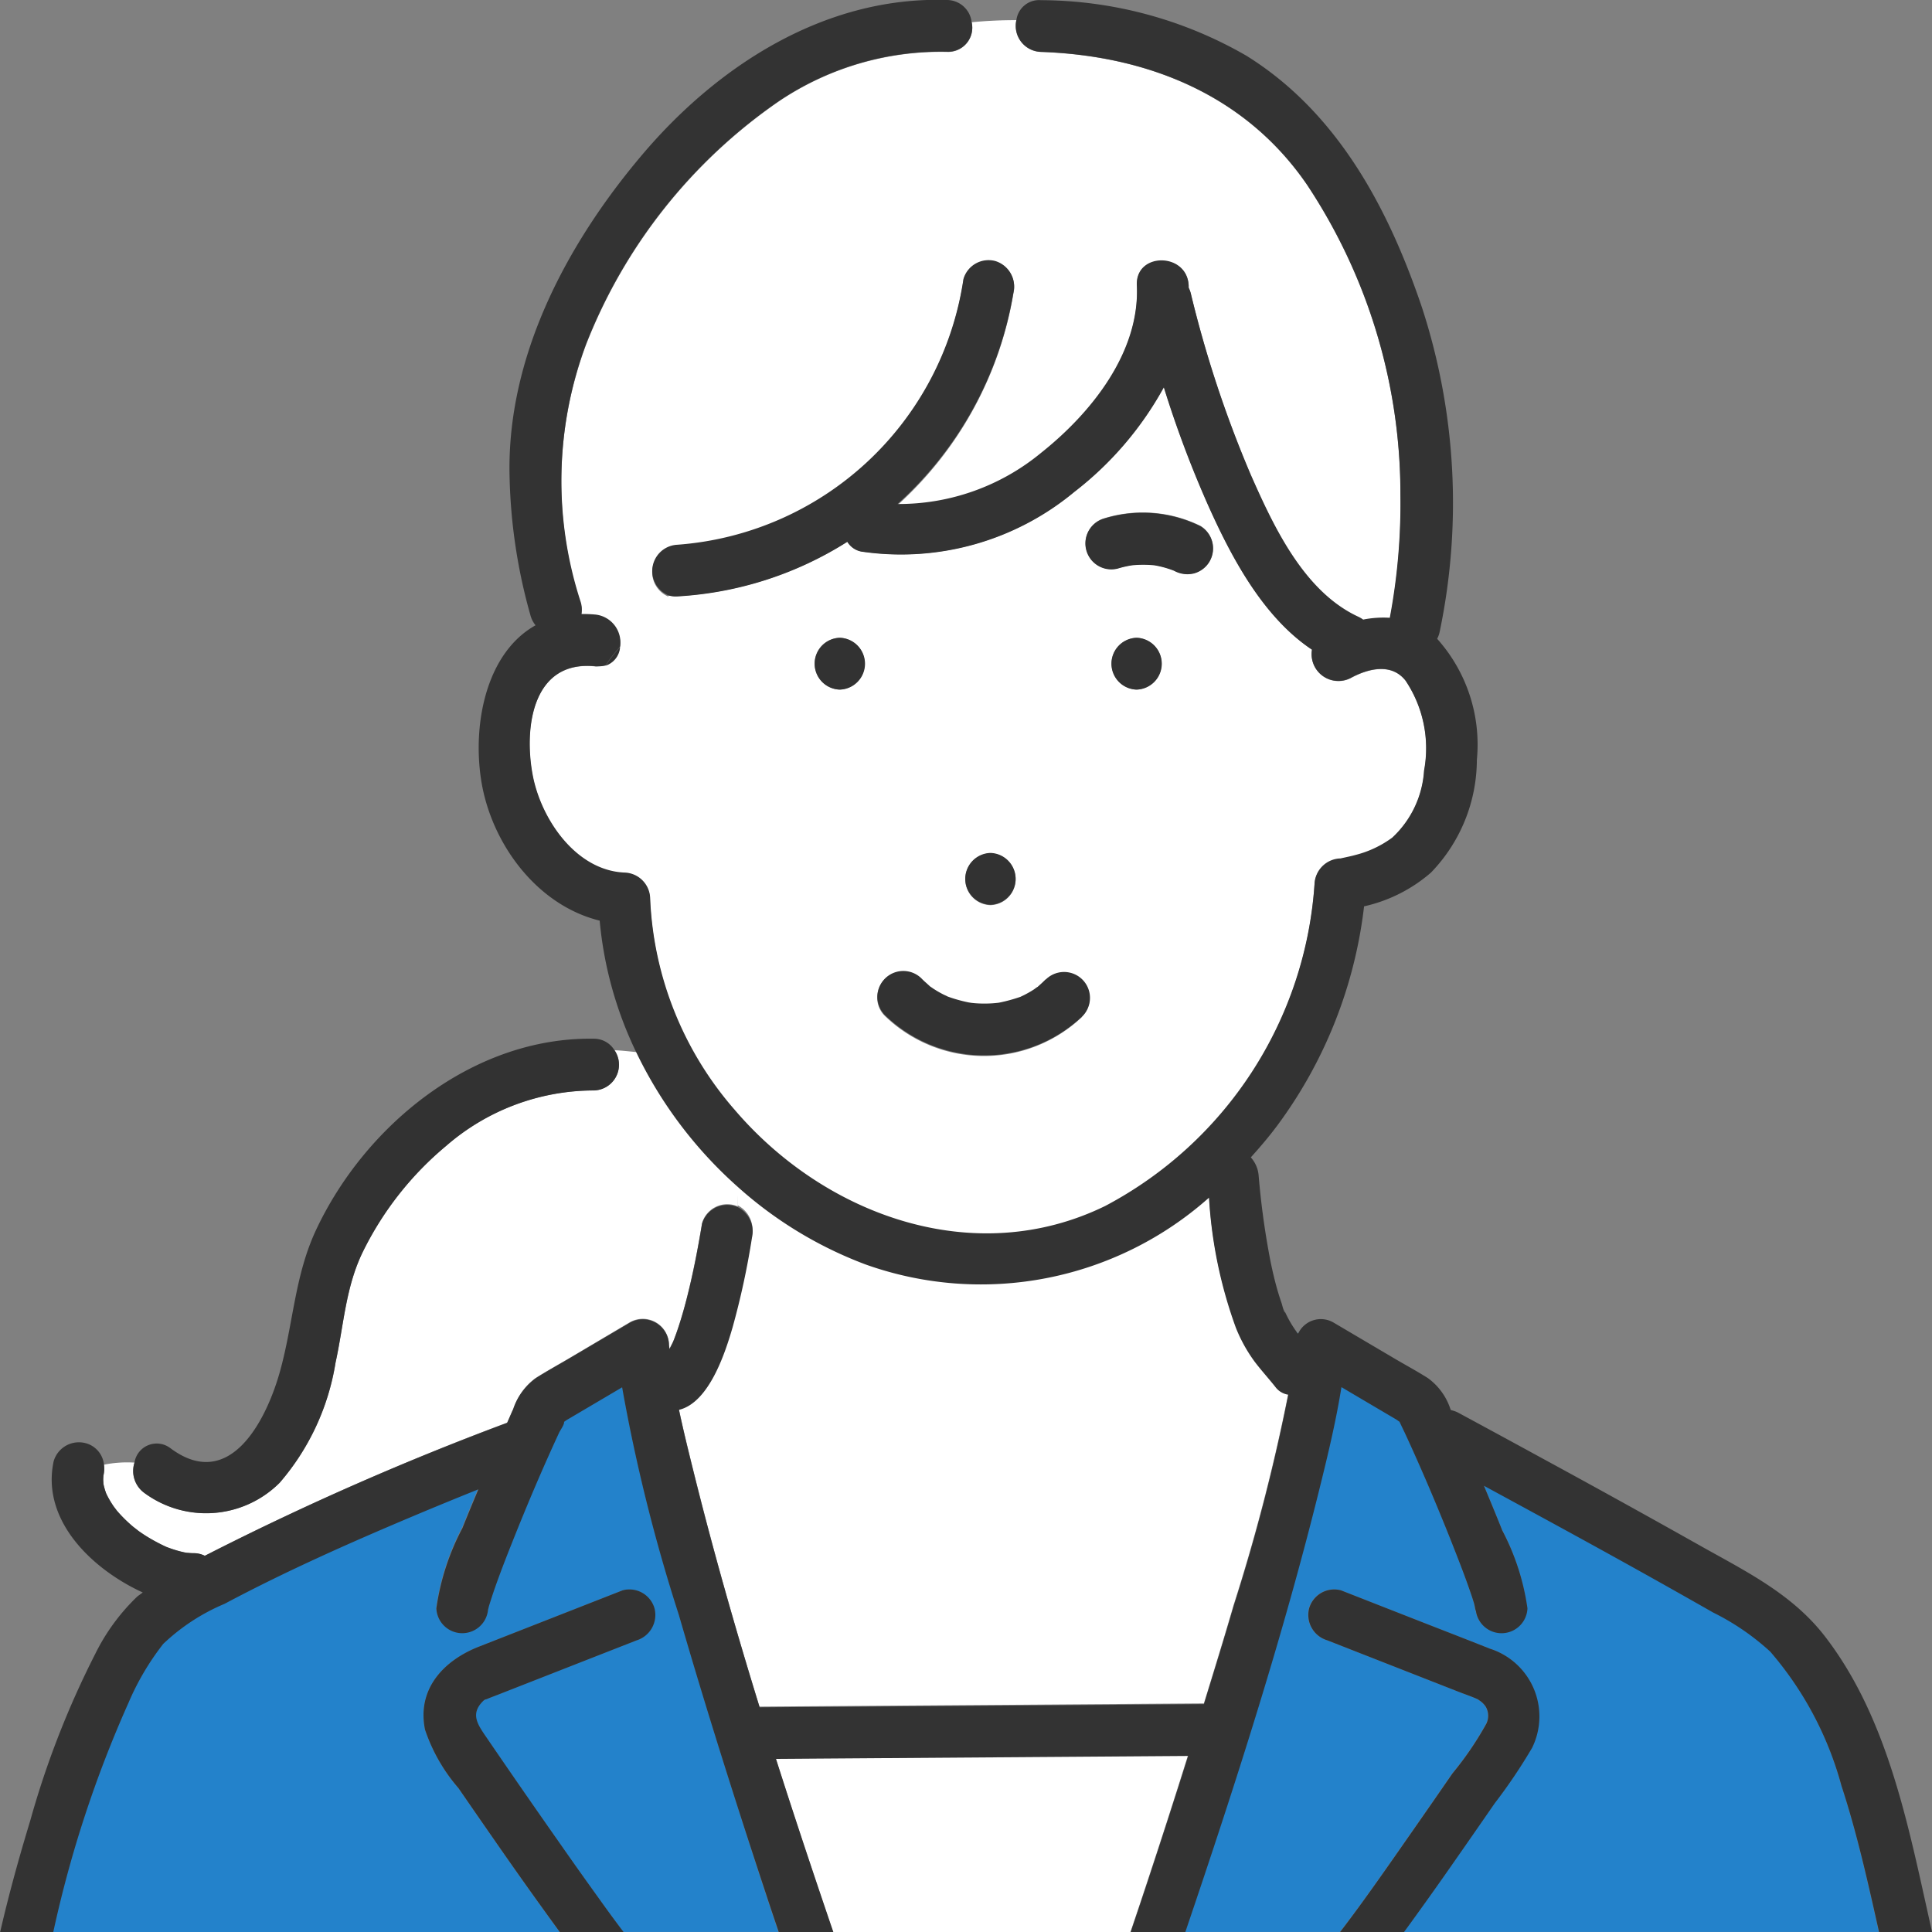 <?xml version="1.0" encoding="UTF-8"?> <svg xmlns="http://www.w3.org/2000/svg" width="92" height="92" viewBox="0 0 92 92"><rect x="0" y="0" width="92" height="92" fill="#808080" stroke="none"/><g id="グループ_369" data-name="グループ 369" transform="translate(-542.489 -3586)"><path id="パス_283" data-name="パス 283" d="M404.258,209.343c.008.005.016.015.024.021l0,0C404.27,209.353,404.268,209.35,404.258,209.343Z" transform="translate(199.934 3440.032)" fill="#78c8e6"></path><path id="パス_284" data-name="パス 284" d="M349.937,211.819v.011a1.671,1.671,0,0,1,.514.133l-.254-.111A2.265,2.265,0,0,1,349.937,211.819Z" transform="translate(224.483 3438.91)" fill="#78c8e6"></path><path id="パス_285" data-name="パス 285" d="M404.339,209.436a.252.252,0,0,0,.048.053c0-.006,0-.013.008-.019a.669.669,0,0,0-.094-.088Z" transform="translate(199.914 3440.014)" fill="#78c8e6"></path><path id="パス_286" data-name="パス 286" d="M350.242,211.813a.07.07,0,0,1,.025.008C349.938,211.68,350.159,211.793,350.242,211.813Z" transform="translate(224.413 3438.94)" fill="#78c8e6"></path><path id="パス_287" data-name="パス 287" d="M422.5,226.857a11.709,11.709,0,0,0-2.723-1.868q-1.729-.991-3.47-1.96c-2.471-1.381-4.957-2.734-7.443-4.087.294.709.59,1.417.872,2.13a11.366,11.366,0,0,1,1.2,3.719,1.234,1.234,0,0,1-2.467,0c0,.289-.012-.009-.081-.247s-.16-.5-.246-.743c-.272-.778-.573-1.546-.878-2.311-.681-1.71-1.4-3.406-2.172-5.077-.008-.018-.176-.363-.25-.526-.065-.046-.127-.093-.172-.12l-1.594-.942-1-.593c-.242,1.51-.593,3.008-.955,4.485-1.785,7.268-4.076,14.436-6.482,21.524h7.379c1.107-1.424,2.383-3.278,3.5-4.883q.932-1.334,1.854-2.673a15.523,15.523,0,0,0,1.614-2.369.861.861,0,0,0-.031-.806,1.025,1.025,0,0,0-.32-.31l-.049-.038c-.3-.138-.624-.243-.932-.365l-6.248-2.449a1.26,1.26,0,0,1-.862-1.517,1.243,1.243,0,0,1,1.517-.862l3.473,1.361c1.2.471,2.408.935,3.608,1.414a3.387,3.387,0,0,1,2.018,4.724,25.682,25.682,0,0,1-1.787,2.646q-1.06,1.535-2.129,3.064t-2.187,3.062h22.627c-.526-2.346-1.042-4.694-1.791-6.982A16.332,16.332,0,0,0,422.5,226.857Z" transform="translate(204.273 3437.757)" fill="#2382cb"></path><path id="パス_288" data-name="パス 288" d="M326.045,185.073c-.362-.034-.718-.078-1.058-.089a1.225,1.225,0,0,1-1,1.911,10.734,10.734,0,0,0-7.018,2.638,15.4,15.4,0,0,0-3.96,5.028c-.832,1.7-.914,3.479-1.309,5.294a11.536,11.536,0,0,1-2.661,5.721,4.955,4.955,0,0,1-6.449.481,1.292,1.292,0,0,1-.465-1.437,5.585,5.585,0,0,0-1.456.1,1.4,1.4,0,0,1-.018.478c0,.014-.005.028-.008.042,0,.059-.009.118-.009.175s0,.136.009.2l0,.012a3.154,3.154,0,0,0,.117.417l.01.03c.032.067.064.134.1.2a4.582,4.582,0,0,0,.24.4c.05.074.111.144.157.22l-.063-.1-.031-.049.031.049a1.358,1.358,0,0,0,.086.122,6.736,6.736,0,0,0,.751.745c.071.061.157.115.222.182l-.086-.087-.026-.026.026.026a1.3,1.3,0,0,0,.122.11q.2.146.416.278a8.819,8.819,0,0,0,.918.491l.018.007c.081.031.163.061.245.089.139.047.28.089.422.126.078.02.156.037.235.053l.047.007c.114.01.227.021.343.02a1.18,1.18,0,0,1,.528.124c.127-.064.258-.13.383-.195a137.078,137.078,0,0,1,14.017-6.148c.1-.219.191-.442.292-.661a2.984,2.984,0,0,1,1.071-1.469c.529-.335,1.081-.639,1.62-.957l2.869-1.7A1.248,1.248,0,0,1,327.578,199c.005.066.018.135.024.2.058-.118.12-.236.176-.355l.009-.022q.046-.116.089-.234c.056-.151.108-.3.159-.456.14-.424.263-.855.374-1.287.309-1.2.541-2.41.743-3.628a1.249,1.249,0,0,1,1.517-.862,1.047,1.047,0,0,1,.182.064c.011-.331.017-.651.019-.954A20.41,20.41,0,0,1,326.045,185.073Z" transform="translate(246.768 3451.028)" fill="#fff"></path><path id="パス_289" data-name="パス 289" d="M363.294,96.738a1.24,1.24,0,0,1-1.169-1.515,21.269,21.269,0,0,0-2.129.1,1.15,1.15,0,0,1-1.173,1.414,13.808,13.808,0,0,0-8.012,2.359,25.261,25.261,0,0,0-9.173,11.576A18.683,18.683,0,0,0,341.376,123a1.211,1.211,0,0,1,.033.576,5.841,5.841,0,0,1,.677.026,1.335,1.335,0,0,1,1.164,1.534c.73-.817,1.637-1.633,2.339-2.45a1.257,1.257,0,0,1,.379-2.427,14.892,14.892,0,0,0,13.64-12.679,1.244,1.244,0,0,1,1.517-.862,1.271,1.271,0,0,1,.861,1.517,17.447,17.447,0,0,1-5.516,10.079,10.63,10.63,0,0,0,6.842-2.447c2.381-1.9,4.707-4.8,4.555-7.992-.076-1.59,2.392-1.58,2.467,0,0,.036,0,.072,0,.108a1.346,1.346,0,0,1,.1.263,54.9,54.9,0,0,0,2.861,8.667c1.088,2.467,2.529,5.576,5.119,6.778a1.346,1.346,0,0,1,.234.138,4.964,4.964,0,0,1,1.267-.086,29.534,29.534,0,0,0,.505-5.887,26.712,26.712,0,0,0-4.45-14.788C373.033,98.785,368.367,96.914,363.294,96.738Z" transform="translate(228.761 3491.737)" fill="#fff"></path><path id="パス_290" data-name="パス 290" d="M343.706,151.86a4.33,4.33,0,0,1,.267-.435,1.154,1.154,0,0,1-.379.042A.88.88,0,0,1,343.706,151.86Z" transform="translate(227.349 3466.271)" fill="#78c8e6"></path><path id="パス_291" data-name="パス 291" d="M379.417,141.207c-.68-.866-1.8-.568-2.619-.122a1.277,1.277,0,0,1-1.837-1.355c-2.348-1.569-3.854-4.453-4.959-6.92a51.5,51.5,0,0,1-2.1-5.6,16.043,16.043,0,0,1-4.26,4.988,12.905,12.905,0,0,1-10.147,2.849,1,1,0,0,1-.667-.466,16.893,16.893,0,0,1-8.11,2.6,1.257,1.257,0,0,1-.379-.039c-.7.817-1.609,1.633-2.339,2.45a1.01,1.01,0,0,1-.693.892l-.379.042c-.031,0-.06,0-.092,0-3.018-.32-3.424,2.946-2.991,5.213.4,2.075,2.043,4.525,4.356,4.632a1.26,1.26,0,0,1,1.233,1.233,16.4,16.4,0,0,0,4.033,10.1c4.3,5.038,11.419,7.63,17.643,4.58a18.821,18.821,0,0,0,9.967-15.353,1.273,1.273,0,0,1,1.233-1.233c.015,0-.228.055.085-.018.21-.049.422-.088.63-.146a5.023,5.023,0,0,0,1.752-.828A4.784,4.784,0,0,0,380.3,145.5,5.808,5.808,0,0,0,379.417,141.207Zm-19.771,8.219a1.234,1.234,0,0,1,0,2.467A1.234,1.234,0,0,1,359.646,149.426Zm-7.173-7.8a1.234,1.234,0,0,1,0-2.467A1.234,1.234,0,0,1,352.473,141.625Zm11.54,15.586a6.791,6.791,0,0,1-9.4-.048,1.233,1.233,0,1,1,1.744-1.744c.129.132.273.246.4.374l0,0,.026.016c.055.037.109.076.165.112q.21.135.432.249c.073.038.154.068.225.109l0,0,.026.008a7.048,7.048,0,0,0,.968.269l.143.022.129.013q.226.018.453.019.252,0,.5-.019c.062,0,.124-.012.186-.019l.083-.015a7.833,7.833,0,0,0,.912-.249l.049-.015.022-.011c.059-.029.119-.056.178-.086a4.882,4.882,0,0,0,.426-.243c.066-.042.133-.1.2-.138.005,0,0,0,.005,0s0-.005.015-.016c.122-.11.243-.218.357-.336a1.233,1.233,0,0,1,1.744,1.744Zm2.6-15.586a1.234,1.234,0,0,1,0-2.467A1.234,1.234,0,0,1,366.608,141.625Zm3.473-6.112a1.256,1.256,0,0,1-.737.567,1.319,1.319,0,0,1-.951-.124l-.013-.006a4.77,4.77,0,0,0-.919-.255,5.359,5.359,0,0,0-1.077,0,5.013,5.013,0,0,0-.669.153,1.234,1.234,0,0,1-.656-2.379,6.226,6.226,0,0,1,4.579.359A1.25,1.25,0,0,1,370.081,135.513Z" transform="translate(230.007 3477.21)" fill="#fff"></path><path id="パス_292" data-name="パス 292" d="M378.075,205.145a7.257,7.257,0,0,1-.894-1.623,21.807,21.807,0,0,1-1.275-6.2,16.32,16.32,0,0,1-16.351,3.19,19.178,19.178,0,0,1-6.083-3.7c0,.3-.008.623-.019.954a1.3,1.3,0,0,1,.68,1.453,37.674,37.674,0,0,1-.921,4.276c-.347,1.2-1.113,3.6-2.557,3.947.208.989.453,1.985.693,2.951.935,3.775,2,7.523,3.15,11.248l2.37-.018,18.792-.135c.48-1.561.962-3.121,1.417-4.689a91.062,91.062,0,0,0,2.605-10.079.942.942,0,0,1-.59-.337C378.762,205.968,378.4,205.574,378.075,205.145Z" transform="translate(224.156 3445.626)" fill="#fff"></path><path id="パス_293" data-name="パス 293" d="M359.074,246.485c.88,2.768,1.8,5.523,2.732,8.266h14.162q.4-1.177.789-2.358,1-3.017,1.95-6.049l-1.158.008Z" transform="translate(220.351 3423.249)" fill="#fff"></path><path id="パス_294" data-name="パス 294" d="M326.08,225.11a82.218,82.218,0,0,1-2.7-10.858l-1.073.634-1.561.922c-.024.014-.075.052-.131.092l0,.01c.009.134-.178.378-.24.512-.79,1.709-1.525,3.445-2.22,5.2-.288.726-.572,1.455-.83,2.192-.093.266-.179.534-.264.8-.09.283-.065.356-.064.188a1.234,1.234,0,0,1-2.467,0,11.733,11.733,0,0,1,1.246-3.838c.245-.616.5-1.228.755-1.84q-1.567.629-3.123,1.285c-3.035,1.281-6.056,2.625-8.963,4.177a9.654,9.654,0,0,0-2.925,1.914,12.5,12.5,0,0,0-1.657,2.816,55.772,55.772,0,0,0-3.581,10.938h24.13q-1.425-1.945-2.8-3.927-1.018-1.46-2.027-2.927a8.273,8.273,0,0,1-1.59-2.779c-.4-1.946.894-3.3,2.568-3.957l6.837-2.68a1.243,1.243,0,0,1,1.517.862,1.269,1.269,0,0,1-.862,1.517l-2.955,1.158-3.681,1.443c-.156.061-.315.117-.469.184-.037.016-.077.027-.113.044.1-.047.009-.037-.1.073-.593.6-.254,1.1.164,1.7q1.777,2.592,3.579,5.167.874,1.247,1.762,2.483c.375.52.887,1.224,1.2,1.634h7.384c-.206-.614-.413-1.227-.616-1.842C328.77,234,327.37,229.571,326.08,225.11Z" transform="translate(248.73 3437.749)" fill="#2382cb"></path><path id="パス_295" data-name="パス 295" d="M391.433,138.753a6.226,6.226,0,0,0-4.579-.358,1.234,1.234,0,0,0,.656,2.379,5.016,5.016,0,0,1,.669-.153,5.361,5.361,0,0,1,1.077,0,4.772,4.772,0,0,1,.919.255l.013.006a1.319,1.319,0,0,0,.951.124,1.234,1.234,0,0,0,.295-2.254Z" transform="translate(208.211 3472.3)" fill="#323232"></path><path id="パス_296" data-name="パス 296" d="M389.449,149.006a1.234,1.234,0,0,0,0,2.467A1.234,1.234,0,0,0,389.449,149.006Z" transform="translate(207.164 3467.366)" fill="#323232"></path><path id="パス_297" data-name="パス 297" d="M376.749,167.737a1.234,1.234,0,0,0,0,2.467A1.234,1.234,0,0,0,376.749,167.737Z" transform="translate(212.904 3458.879)" fill="#323232"></path><path id="パス_298" data-name="パス 298" d="M375.911,178.424c-.115.118-.236.226-.357.336-.012.01-.008.009-.015.016s0,0-.005,0c-.07.037-.137.1-.2.138a4.876,4.876,0,0,1-.426.243c-.059.03-.118.057-.178.086l-.022.011-.049.015a7.829,7.829,0,0,1-.912.249l-.083.015c-.062.007-.124.014-.186.019q-.251.021-.5.019-.227,0-.453-.019l-.129-.013-.143-.022a7.042,7.042,0,0,1-.968-.269l-.026-.008,0,0c-.071-.041-.152-.071-.225-.109q-.222-.113-.432-.249c-.056-.036-.11-.075-.165-.112l-.026-.016,0,0c-.131-.128-.275-.242-.4-.374a1.233,1.233,0,1,0-1.744,1.744,6.791,6.791,0,0,0,9.4.048,1.233,1.233,0,1,0-1.744-1.744Z" transform="translate(216.365 3454.218)" fill="#323232"></path><path id="パス_299" data-name="パス 299" d="M363.663,149.006a1.234,1.234,0,0,0,0,2.467A1.234,1.234,0,0,0,363.663,149.006Z" transform="translate(218.818 3467.366)" fill="#323232"></path><path id="パス_300" data-name="パス 300" d="M344.978,149.8a7.809,7.809,0,0,0-.693.892A1.01,1.01,0,0,0,344.978,149.8Z" transform="translate(227.039 3467.008)" fill="#323232"></path><path id="パス_301" data-name="パス 301" d="M372.616,167.066q-3.651-2.055-7.332-4.057-2.08-1.136-4.165-2.262a1.288,1.288,0,0,0-.355-.126c-.009-.02-.017-.039-.026-.059a2.96,2.96,0,0,0-1.07-1.466c-.5-.317-1.024-.6-1.535-.9l-2.953-1.742a1.193,1.193,0,0,0-1.68.5.714.714,0,0,0-.1-.083l0,0a.673.673,0,0,1,.094.088c0,.006-.005.013-.008.019a.252.252,0,0,1-.048-.053l-.038-.054c-.008-.006-.015-.016-.024-.021.01.007.012.01.02.016l-.064-.09c-.063-.093-.123-.188-.181-.284-.068-.114-.132-.23-.191-.348-.03-.06-.059-.12-.088-.181l-.05-.109q-.076-.173.05.121c-.069-.03-.144-.369-.17-.446-.069-.2-.132-.395-.19-.594-.134-.462-.243-.93-.339-1.4a37.79,37.79,0,0,1-.565-4.087,1.465,1.465,0,0,0-.373-.863c.441-.487.869-.99,1.266-1.523a21.751,21.751,0,0,0,4.128-10.431,7.265,7.265,0,0,0,3.185-1.607A7.755,7.755,0,0,0,362,129.655a7.55,7.55,0,0,0-1.891-5.764,1.27,1.27,0,0,0,.119-.329,30.044,30.044,0,0,0-.829-15.408c-1.589-4.722-4.015-9.32-8.373-12.028a19.687,19.687,0,0,0-9.785-2.646,1.09,1.09,0,0,0-1.168.95l.721,0-.721,0a1.238,1.238,0,0,0,1.168,1.511c5.072.176,9.737,2.043,12.668,6.32a26.614,26.614,0,0,1,4.449,14.755,29.407,29.407,0,0,1-.505,5.874,4.973,4.973,0,0,0-1.267.086,1.348,1.348,0,0,0-.234-.138c-2.59-1.2-4.03-4.3-5.118-6.762a54.7,54.7,0,0,1-2.86-8.648,1.336,1.336,0,0,0-.1-.263c0-.036,0-.072,0-.108-.075-1.577-2.542-1.586-2.466,0,.151,3.189-2.174,6.081-4.554,7.974a10.64,10.64,0,0,1-6.84,2.441,17.4,17.4,0,0,0,5.515-10.056,1.267,1.267,0,0,0-.861-1.514,1.244,1.244,0,0,0-1.517.86,14.877,14.877,0,0,1-13.637,12.651,1.254,1.254,0,0,0-.379,2.422,5.888,5.888,0,0,0,.812-1.154,5.888,5.888,0,0,1-.812,1.154,1.26,1.26,0,0,0,.379.039,16.913,16.913,0,0,0,8.108-2.6,1,1,0,0,0,.667.465,12.921,12.921,0,0,0,10.145-2.842,16.017,16.017,0,0,0,4.26-4.977,51.29,51.29,0,0,0,2.095,5.587c1.1,2.461,2.61,5.339,4.958,6.9a1.276,1.276,0,0,0,1.837,1.351c.819-.445,1.939-.742,2.619.122a5.785,5.785,0,0,1,.882,4.279,4.769,4.769,0,0,1-1.516,3.2,5.027,5.027,0,0,1-1.752.826c-.208.058-.42.1-.63.146-.313.073-.07.016-.085.018a1.272,1.272,0,0,0-1.233,1.231,18.777,18.777,0,0,1-9.965,15.318c-6.223,3.043-13.342.457-17.639-4.57a16.342,16.342,0,0,1-4.032-10.075,1.258,1.258,0,0,0-1.233-1.231c-2.313-.107-3.959-2.551-4.355-4.622-.432-2.262-.026-5.52,2.991-5.2.032,0,.061,0,.092,0-.353-.689-1.4-1.379-.71-2.069-.691.69.357,1.379.71,2.069a1.156,1.156,0,0,0,.379-.042,7.8,7.8,0,0,1,.693-.89,1.332,1.332,0,0,0-1.164-1.53,5.852,5.852,0,0,0-.677-.026,1.206,1.206,0,0,0-.033-.574,18.6,18.6,0,0,1,.262-12.3,25.212,25.212,0,0,1,9.171-11.55,13.826,13.826,0,0,1,8.01-2.354,1.148,1.148,0,0,0,1.172-1.411,5.928,5.928,0,0,0-3.727,1.538,5.928,5.928,0,0,1,3.727-1.538,1.187,1.187,0,0,0-1.172-1.051c-5.785-.189-10.909,3.1-14.53,7.386-3.6,4.255-6.451,9.642-6.3,15.327a26.217,26.217,0,0,0,1,6.61,1.253,1.253,0,0,0,.237.453c-2.3,1.279-3.005,4.583-2.6,7.31.447,3.019,2.625,6.01,5.653,6.754a18.219,18.219,0,0,0,1.753,6.293c.237.022.476.04.716.04-.24,0-.48-.018-.716-.04A20.368,20.368,0,0,0,326.816,150c0-.209,0-.412,0-.6,0,.19,0,.393,0,.6a19.181,19.181,0,0,0,6.082,3.687,16.342,16.342,0,0,0,16.347-3.183,21.721,21.721,0,0,0,1.275,6.184,7.237,7.237,0,0,0,.894,1.62c.323.428.686.821,1.017,1.243a.942.942,0,0,0,.59.336,90.711,90.711,0,0,1-2.6,10.057c-.455,1.564-.937,3.121-1.417,4.678l-18.788.135-2.369.018c-1.147-3.716-2.215-7.456-3.15-11.222-.24-.964-.485-1.958-.693-2.945,1.444-.346,2.21-2.742,2.557-3.938a37.523,37.523,0,0,0,.921-4.266,1.3,1.3,0,0,0-.68-1.45,10.6,10.6,0,0,1-.8,4.19,10.6,10.6,0,0,0,.8-4.19,1.051,1.051,0,0,0-.182-.064,1.249,1.249,0,0,0-1.517.86c-.2,1.215-.434,2.427-.743,3.62-.112.432-.234.861-.374,1.284-.05.153-.1.3-.159.455q-.043.117-.089.233l-.009.022c-.056.119-.118.236-.176.354-.006-.066-.019-.135-.024-.2a1.248,1.248,0,0,0-1.856-1.063l-2.868,1.692c-.539.318-1.091.62-1.62.955a2.978,2.978,0,0,0-1.07,1.466c-.1.218-.193.44-.292.659a137.191,137.191,0,0,0-14.014,6.134c-.124.065-.255.13-.383.194a1.181,1.181,0,0,0-.528-.124c-.116,0-.229-.01-.343-.02l-.047-.007c-.078-.016-.157-.033-.235-.053-.142-.036-.283-.078-.421-.125-.082-.028-.164-.058-.245-.089l-.018-.007a8.831,8.831,0,0,1-.917-.49q-.212-.132-.416-.278a1.306,1.306,0,0,1-.122-.109l.085.087c-.065-.067-.151-.121-.222-.182a6.725,6.725,0,0,1-.751-.743,1.343,1.343,0,0,1-.086-.121l.063.1c-.046-.076-.107-.145-.157-.219a4.579,4.579,0,0,1-.24-.395c-.036-.066-.067-.133-.1-.2l-.01-.03a3.143,3.143,0,0,1-.117-.416l0-.011c0-.068-.009-.135-.009-.2s.006-.117.009-.175c0-.014,0-.028.008-.042a1.4,1.4,0,0,0,.018-.477c-.768.117-1.429.163-1.862-.7.432.863,1.093.817,1.862.7a1.181,1.181,0,0,0-.879-1.036,1.252,1.252,0,0,0-1.517.859c-.609,2.835,1.849,5.156,4.241,6.252-.087.07-.184.131-.267.2a9.744,9.744,0,0,0-1.995,2.726,42.858,42.858,0,0,0-3.094,7.937c-.533,1.752-1.023,3.523-1.434,5.309h2.53a55.567,55.567,0,0,1,3.58-10.913,12.465,12.465,0,0,1,1.656-2.81,9.655,9.655,0,0,1,2.924-1.91c2.907-1.548,5.927-2.889,8.961-4.167q1.555-.655,3.122-1.283c-.254.611-.511,1.221-.755,1.836a11.69,11.69,0,0,0-1.246,3.83,1.234,1.234,0,0,0,2.466,0c0,.167-.026.1.064-.188.085-.267.17-.535.264-.8.258-.736.542-1.463.83-2.187.695-1.746,1.429-3.479,2.219-5.184.062-.133.248-.377.239-.511l0-.01c.056-.04.107-.077.131-.091l1.56-.92,1.073-.633a81.9,81.9,0,0,0,2.7,10.834c1.289,4.45,2.689,8.869,4.144,13.269.2.613.409,1.225.615,1.838h2.6c-.934-2.737-1.851-5.485-2.731-8.247l18.471-.132,1.157-.008q-.954,3.024-1.949,6.035-.39,1.177-.789,2.353h2.6c2.4-7.073,4.7-14.224,6.48-21.476.363-1.473.714-2.968.955-4.475l1,.591,1.594.94c.045.027.107.073.172.119.075.162.242.507.25.525.773,1.667,1.491,3.359,2.172,5.065.3.764.605,1.53.877,2.306.086.246.173.492.246.742s.083.535.081.246a1.234,1.234,0,0,0,2.466,0,11.322,11.322,0,0,0-1.2-3.711c-.282-.712-.577-1.418-.871-2.125,2.485,1.35,4.971,2.7,7.441,4.077q1.74.97,3.469,1.956a11.707,11.707,0,0,1,2.722,1.864,16.283,16.283,0,0,1,3.392,6.39c.749,2.282,1.265,4.626,1.791,6.966h2.525c-1.087-4.8-2.023-10.087-5.1-14.078C377.016,169.371,374.8,168.295,372.616,167.066Zm-72.025.344c.176.014.093.01,0,0Z" transform="translate(250.816 3492.528)" fill="#333"></path><path id="パス_302" data-name="パス 302" d="M323.831,186.3c.519-1.559,1.368-1.8,2.337-1.773a1.138,1.138,0,0,0-1-.556c-5.714-.087-10.858,4.087-13.212,9.1-1.027,2.19-1.085,4.483-1.73,6.776s-2.382,5.734-5.21,3.621a1.071,1.071,0,0,0-1.71.693,2.3,2.3,0,0,1,.793.225,2.3,2.3,0,0,0-.793-.225,1.292,1.292,0,0,0,.465,1.437,4.955,4.955,0,0,0,6.449-.481,11.536,11.536,0,0,0,2.661-5.721c.4-1.815.477-3.6,1.309-5.294a15.4,15.4,0,0,1,3.96-5.028,10.734,10.734,0,0,1,7.018-2.638,1.225,1.225,0,0,0,1-1.911C325.2,184.495,324.35,184.739,323.831,186.3Z" transform="translate(245.586 3451.492)" fill="#323232"></path><path id="パス_303" data-name="パス 303" d="M337.95,231.95l-6.837,2.68c-1.674.656-2.967,2.011-2.568,3.957a8.273,8.273,0,0,0,1.59,2.779q1.01,1.466,2.027,2.927,1.377,1.977,2.8,3.927H338c-.317-.411-.83-1.114-1.2-1.634q-.89-1.234-1.762-2.483-1.806-2.572-3.579-5.167c-.418-.61-.756-1.1-.164-1.7.109-.11.2-.12.1-.073.036-.018.076-.029.113-.044.154-.066.312-.123.469-.184l3.681-1.443,2.955-1.158a1.269,1.269,0,0,0,.862-1.517A1.243,1.243,0,0,0,337.95,231.95Z" transform="translate(234.184 3429.781)" fill="#323232"></path><path id="パス_304" data-name="パス 304" d="M413.979,234.724c-1.2-.479-2.405-.942-3.608-1.414l-3.473-1.361a1.243,1.243,0,0,0-1.517.862,1.26,1.26,0,0,0,.862,1.517l6.248,2.449c.308.121.63.226.932.365l.049.038a1.025,1.025,0,0,1,.32.31.861.861,0,0,1,.031.806,15.525,15.525,0,0,1-1.614,2.369q-.923,1.339-1.854,2.673c-1.12,1.605-2.4,3.458-3.5,4.883h3.045q1.11-1.52,2.187-3.062t2.129-3.064A25.691,25.691,0,0,0,416,239.448,3.387,3.387,0,0,0,413.979,234.724Z" transform="translate(199.447 3429.781)" fill="#323232"></path></g></svg> 